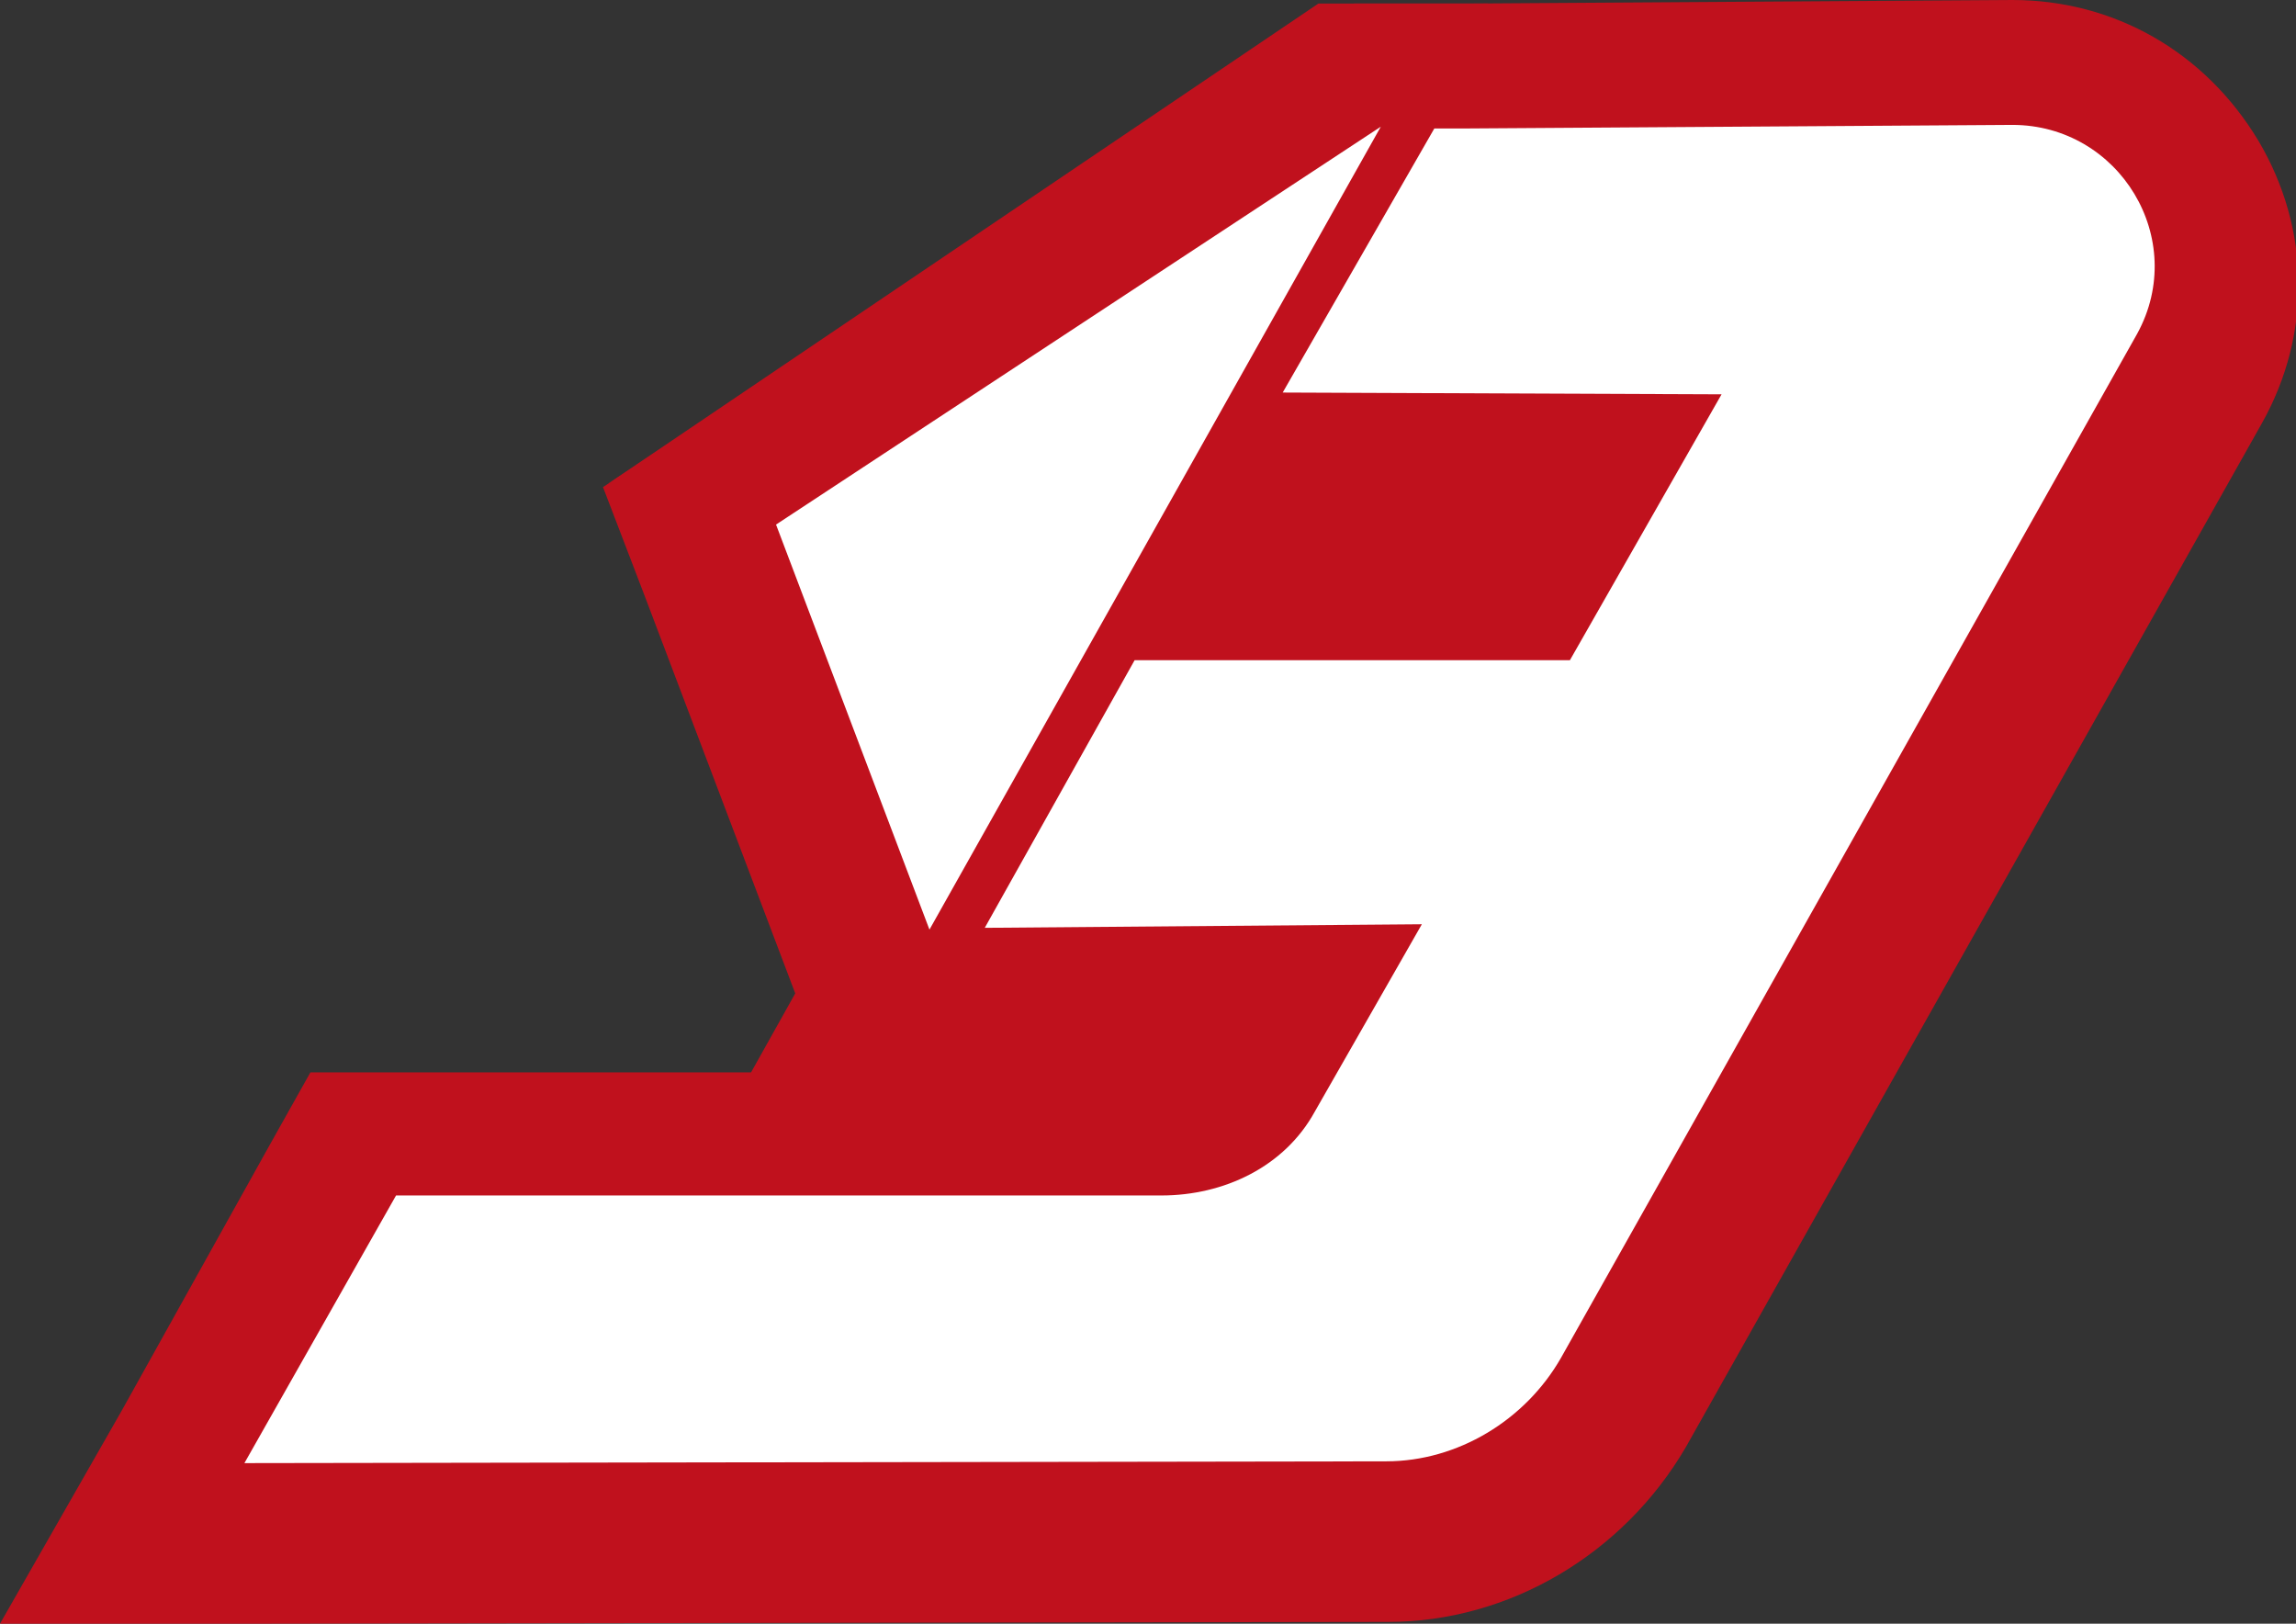 <?xml version="1.0" encoding="utf-8"?>
<!-- Generator: Adobe Illustrator 27.9.0, SVG Export Plug-In . SVG Version: 6.00 Build 0)  -->
<svg version="1.1" id="レイヤー_1" xmlns="http://www.w3.org/2000/svg" xmlns:xlink="http://www.w3.org/1999/xlink" x="0px"
	 y="0px" viewBox="0 0 128.7 91" style="enable-background:new 0 0 128.7 91;" xml:space="preserve">
<rect x="0" y="0" width="128.7" height="91" fill="#333333" stroke="none"/>
<style type="text/css">
	.st0{fill:#C0111D;}
	.st1{fill:#FFFFFF;}
</style>
<g id="_x39__00000173129241767021939740000004953428005996490371_">
	<g>
		<path class="st0" d="M19.9,64.1h45.2c1.1,0,3.8-0.2,5.1-2.6l2.6-4.5l-24.4,0.2l12.9-23l24.5,0l3.9-7L65,27L78.1,4.2h4.1L112.8,4
			c4.3,0,8.2,2.2,10.3,5.9c2.2,3.7,2.2,8.1,0.2,11.8L91,79.1c-2.8,4.8-7.8,7.8-13.2,7.8L6.9,87L19.9,64.1z"/>
		<path class="st0" d="M112.8,8c6,0,9.8,6.5,6.9,11.7L87.5,77.2c-2,3.5-5.7,5.8-9.8,5.8l-64,0.1l8.5-14.9h42.9
			c3.6,0,6.9-1.6,8.6-4.7l6-10.5l-24.5,0.2l8.4-15l24.4,0l8.5-14.9L71.9,23l8.5-14.9h1.8L112.8,8C112.8,8,112.8,8,112.8,8 M112.8,0
			L112.8,0L112.8,0L82.2,0.2h-1.7h-4.6l-2.3,4L65,19.1L58.2,31h0.2l-1.8,3.2l-8.4,15l-6.1,10.9h-20h-4.7l-2.3,4.1L6.8,79.1L0,91
			l13.8,0l64-0.1c6.8,0,13.2-3.8,16.7-9.8l0,0l0,0l32.3-57.4l0,0l0,0c2.8-5,2.7-10.9-0.2-15.8C123.6,2.9,118.5,0,112.8,0L112.8,0z"
			/>
	</g>
	<g>
		<polygon class="st0" points="38.7,28.9 75.2,4.8 80.9,10.1 51.4,62.5 		"/>
		<path class="st0" d="M77.4,8.1l-25.3,45l-8.6-22.6L77.4,8.1 M73,1.5L39.1,23.8l-5.3,3.5l2.3,6l8.6,22.7l6.1,16L59.1,57l25.3-45
			L73,1.5L73,1.5z"/>
	</g>
</g>
<g id="_x39_">
	<path class="st1" d="M112.8,7L82.2,7.2h-1.8L71.9,22l24.6,0.1l-8.5,14.9l-24.4,0l-8.4,15l24.5-0.2l-6,10.5
		c-1.7,3.1-5.1,4.7-8.6,4.7H22.2L13.7,82l64-0.1c4,0,7.8-2.3,9.8-5.8l32.3-57.4C122.7,13.4,118.8,7,112.8,7z"/>
	<polygon class="st1" points="77.4,7.1 43.5,29.4 52.1,52.1 	"/>
</g>
<g>
	<polygon class="st0" points="76.1,0.2 73.9,0.2 34.1,27.1 83.4,0.2 	"/>
</g>
</svg>
